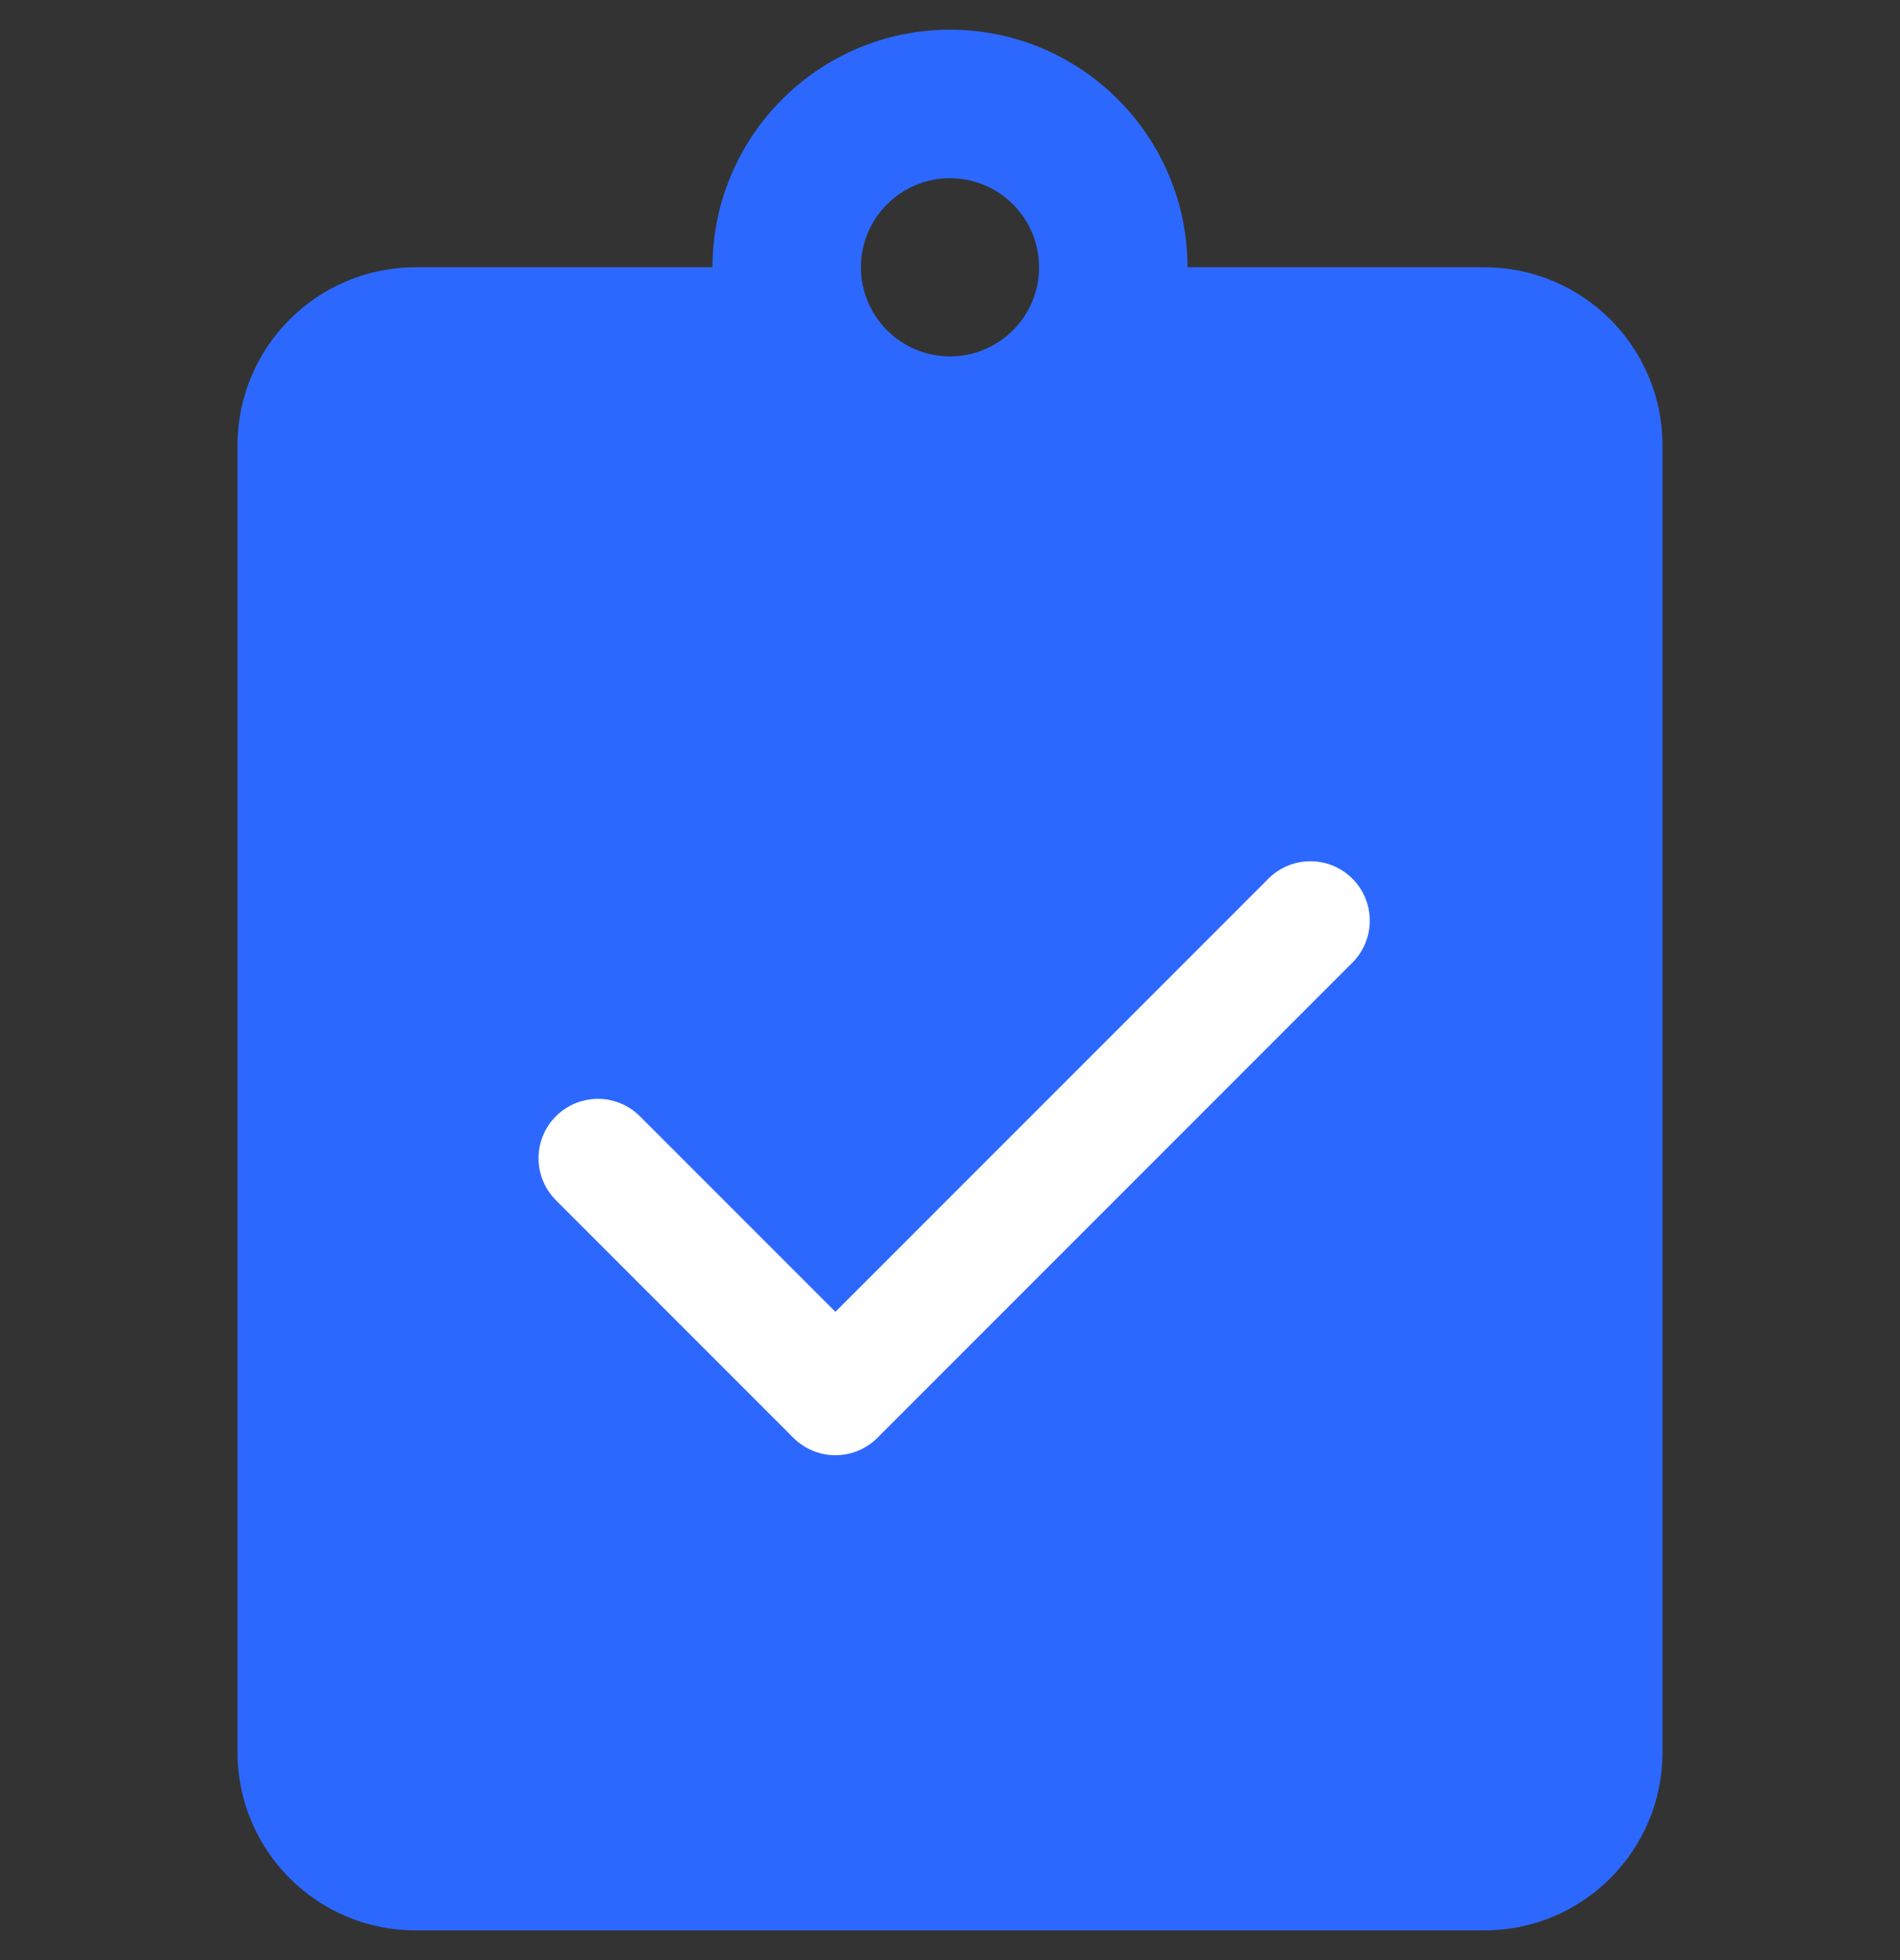 <svg width="32" height="33" viewBox="0 0 32 33" fill="none" xmlns="http://www.w3.org/2000/svg">
<rect x="0" y="0" width="32" height="33" fill="#333333" stroke="none"/>
<g clip-path="url(#clip0_1449_4650)">
<path d="M28 7.5V29.5C28 31.157 26.657 32.5 25 32.5H7C5.343 32.5 4 31.157 4 29.5V7.5C4 5.843 5.343 4.5 7 4.5H12C12 2.294 13.794 0.5 16 0.5C18.206 0.5 20 2.294 20 4.5H25C26.657 4.5 28 5.843 28 7.5ZM16 3C15.172 3 14.5 3.672 14.5 4.5C14.5 5.328 15.172 6 16 6C16.828 6 17.5 5.328 17.5 4.5C17.5 3.672 16.828 3 16 3Z" fill="#2D68FE"/>
<path d="M10.07 19.5L14.07 23.5L22.07 15.5" stroke="white" stroke-width="2" stroke-linecap="round" stroke-linejoin="round"/>
</g>
<defs>
<clipPath id="clip0_1449_4650">
<rect width="32" height="32" fill="white" transform="translate(0 0.5)"/>
</clipPath>
</defs>
</svg>
